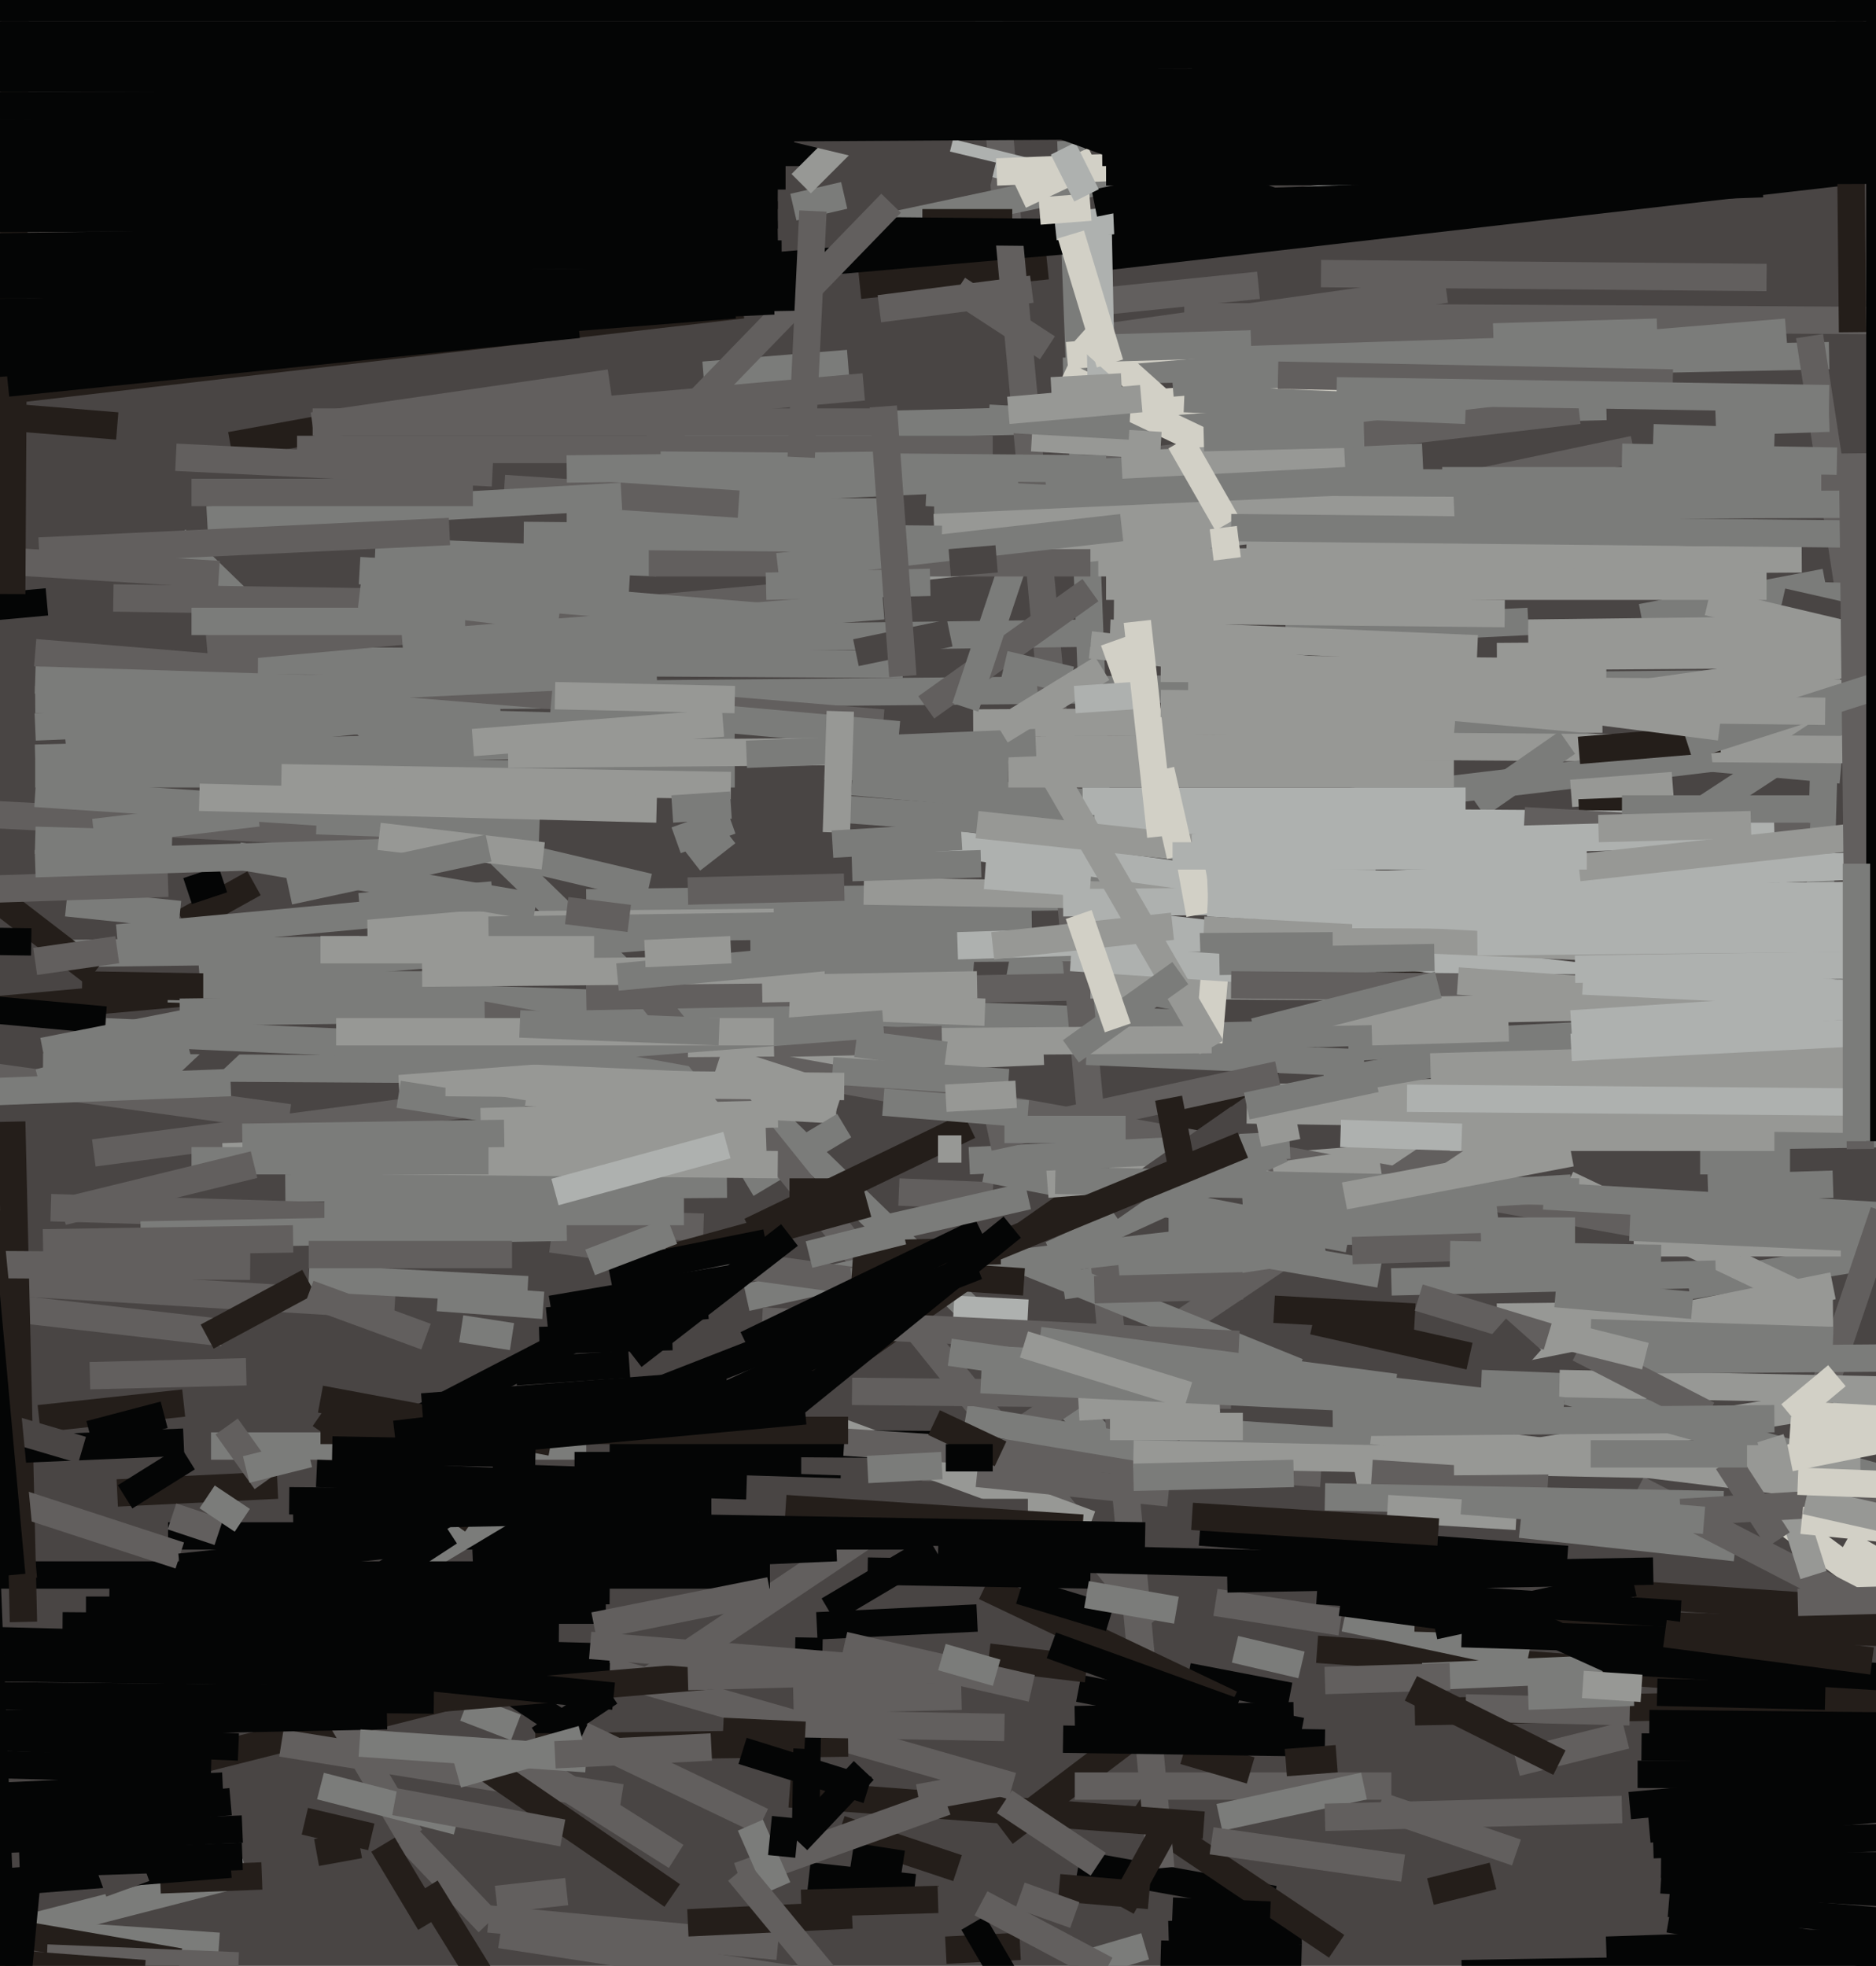 <svg xmlns="http://www.w3.org/2000/svg" width="480px" height="503px">
  <rect width="480" height="503" fill="rgb(73,69,68)"/>
  <line x1="276" y1="477" x2="326" y2="486" style="stroke:rgb(4,5,5);stroke-width:7"/>
  <line x1="-32" y1="158" x2="12" y2="154" style="stroke:rgb(4,5,5);stroke-width:7"/>
  <line x1="420" y1="158" x2="467" y2="149" style="stroke:rgb(123,124,122);stroke-width:7"/>
  <line x1="283" y1="271" x2="274" y2="36" style="stroke:rgb(123,124,122);stroke-width:7"/>
  <line x1="329" y1="162" x2="391" y2="159" style="stroke:rgb(123,124,122);stroke-width:7"/>
  <line x1="303" y1="81" x2="478" y2="82" style="stroke:rgb(98,95,94);stroke-width:7"/>
  <line x1="9" y1="179" x2="440" y2="175" style="stroke:rgb(123,124,122);stroke-width:7"/>
  <line x1="299" y1="495" x2="333" y2="494" style="stroke:rgb(4,5,5);stroke-width:7"/>
  <line x1="272" y1="95" x2="468" y2="91" style="stroke:rgb(123,124,122);stroke-width:7"/>
  <line x1="230" y1="305" x2="254" y2="306" style="stroke:rgb(98,95,94);stroke-width:7"/>
  <line x1="14" y1="244" x2="92" y2="243" style="stroke:rgb(123,124,122);stroke-width:7"/>
  <line x1="432" y1="329" x2="481" y2="321" style="stroke:rgb(123,124,122);stroke-width:7"/>
  <line x1="73" y1="304" x2="186" y2="303" style="stroke:rgb(123,124,122);stroke-width:7"/>
  <line x1="54" y1="370" x2="150" y2="370" style="stroke:rgb(123,124,122);stroke-width:7"/>
  <line x1="282" y1="368" x2="45" y2="138" style="stroke:rgb(123,124,122);stroke-width:7"/>
  <line x1="52" y1="450" x2="147" y2="426" style="stroke:rgb(36,30,26);stroke-width:7"/>
  <line x1="353" y1="462" x2="388" y2="474" style="stroke:rgb(98,95,94);stroke-width:7"/>
  <line x1="170" y1="110" x2="411" y2="104" style="stroke:rgb(123,124,122);stroke-width:7"/>
  <line x1="273" y1="91" x2="321" y2="87" style="stroke:rgb(210,208,198);stroke-width:7"/>
  <line x1="24" y1="295" x2="169" y2="276" style="stroke:rgb(98,95,94);stroke-width:7"/>
  <line x1="-63" y1="264" x2="92" y2="250" style="stroke:rgb(36,30,26);stroke-width:7"/>
  <line x1="9" y1="186" x2="128" y2="181" style="stroke:rgb(123,124,122);stroke-width:7"/>
  <line x1="391" y1="162" x2="474" y2="161" style="stroke:rgb(151,152,149);stroke-width:7"/>
  <line x1="111" y1="214" x2="166" y2="227" style="stroke:rgb(123,124,122);stroke-width:7"/>
  <line x1="150" y1="231" x2="384" y2="228" style="stroke:rgb(123,124,122);stroke-width:7"/>
  <line x1="257" y1="469" x2="290" y2="444" style="stroke:rgb(36,30,26);stroke-width:7"/>
  <line x1="147" y1="375" x2="205" y2="375" style="stroke:rgb(4,5,5);stroke-width:7"/>
  <line x1="337" y1="422" x2="501" y2="434" style="stroke:rgb(36,30,26);stroke-width:7"/>
  <line x1="244" y1="335" x2="263" y2="336" style="stroke:rgb(174,177,175);stroke-width:7"/>
  <line x1="302" y1="366" x2="360" y2="370" style="stroke:rgb(123,124,122);stroke-width:7"/>
  <line x1="258" y1="247" x2="301" y2="255" style="stroke:rgb(123,124,122);stroke-width:7"/>
  <line x1="-29" y1="207" x2="106" y2="214" style="stroke:rgb(98,95,94);stroke-width:7"/>
  <line x1="401" y1="303" x2="464" y2="333" style="stroke:rgb(151,152,149);stroke-width:7"/>
  <line x1="423" y1="112" x2="454" y2="113" style="stroke:rgb(123,124,122);stroke-width:7"/>
  <line x1="59" y1="114" x2="81" y2="110" style="stroke:rgb(36,30,26);stroke-width:7"/>
  <line x1="29" y1="153" x2="95" y2="154" style="stroke:rgb(98,95,94);stroke-width:7"/>
  <line x1="45" y1="117" x2="126" y2="121" style="stroke:rgb(98,95,94);stroke-width:7"/>
  <line x1="-15" y1="327" x2="101" y2="334" style="stroke:rgb(98,95,94);stroke-width:7"/>
  <line x1="125" y1="279" x2="214" y2="284" style="stroke:rgb(151,152,149);stroke-width:7"/>
  <line x1="191" y1="303" x2="216" y2="288" style="stroke:rgb(123,124,122);stroke-width:7"/>
  <line x1="9" y1="167" x2="226" y2="185" style="stroke:rgb(98,95,94);stroke-width:7"/>
  <line x1="279" y1="165" x2="500" y2="190" style="stroke:rgb(151,152,149);stroke-width:7"/>
  <line x1="11" y1="273" x2="171" y2="274" style="stroke:rgb(123,124,122);stroke-width:7"/>
  <line x1="252" y1="299" x2="345" y2="317" style="stroke:rgb(123,124,122);stroke-width:7"/>
  <line x1="220" y1="73" x2="268" y2="68" style="stroke:rgb(36,30,26);stroke-width:7"/>
  <line x1="-17" y1="493" x2="56" y2="498" style="stroke:rgb(123,124,122);stroke-width:7"/>
  <line x1="276" y1="120" x2="404" y2="105" style="stroke:rgb(98,95,94);stroke-width:7"/>
  <line x1="402" y1="218" x2="195" y2="363" style="stroke:rgb(36,30,26);stroke-width:7"/>
  <line x1="268" y1="303" x2="397" y2="293" style="stroke:rgb(151,152,149);stroke-width:7"/>
  <line x1="47" y1="236" x2="65" y2="226" style="stroke:rgb(36,30,26);stroke-width:7"/>
  <line x1="433" y1="209" x2="514" y2="156" style="stroke:rgb(123,124,122);stroke-width:7"/>
  <line x1="283" y1="77" x2="322" y2="73" style="stroke:rgb(98,95,94);stroke-width:7"/>
  <line x1="43" y1="253" x2="308" y2="262" style="stroke:rgb(123,124,122);stroke-width:7"/>
  <line x1="-15" y1="219" x2="24" y2="249" style="stroke:rgb(36,30,26);stroke-width:7"/>
  <line x1="-40" y1="141" x2="56" y2="147" style="stroke:rgb(98,95,94);stroke-width:7"/>
  <line x1="138" y1="445" x2="156" y2="433" style="stroke:rgb(4,5,5);stroke-width:7"/>
  <line x1="463" y1="86" x2="473" y2="151" style="stroke:rgb(98,95,94);stroke-width:7"/>
  <line x1="435" y1="297" x2="458" y2="297" style="stroke:rgb(123,124,122);stroke-width:7"/>
  <line x1="451" y1="385" x2="746" y2="604" style="stroke:rgb(210,208,198);stroke-width:7"/>
  <line x1="50" y1="81" x2="279" y2="61" style="stroke:rgb(4,5,5);stroke-width:7"/>
  <line x1="166" y1="430" x2="424" y2="257" style="stroke:rgb(98,95,94);stroke-width:7"/>
  <line x1="43" y1="393" x2="235" y2="393" style="stroke:rgb(4,5,5);stroke-width:7"/>
  <line x1="245" y1="74" x2="268" y2="89" style="stroke:rgb(98,95,94);stroke-width:7"/>
  <line x1="48" y1="228" x2="57" y2="225" style="stroke:rgb(4,5,5);stroke-width:7"/>
  <line x1="75" y1="184" x2="188" y2="187" style="stroke:rgb(123,124,122);stroke-width:7"/>
  <line x1="17" y1="231" x2="46" y2="234" style="stroke:rgb(123,124,122);stroke-width:7"/>
  <line x1="311" y1="410" x2="343" y2="415" style="stroke:rgb(98,95,94);stroke-width:7"/>
  <line x1="3" y1="152" x2="7" y2="-533" style="stroke:rgb(36,30,26);stroke-width:7"/>
  <line x1="200" y1="268" x2="353" y2="264" style="stroke:rgb(123,124,122);stroke-width:7"/>
  <line x1="150" y1="127" x2="364" y2="117" style="stroke:rgb(123,124,122);stroke-width:7"/>
  <line x1="126" y1="378" x2="215" y2="381" style="stroke:rgb(4,5,5);stroke-width:7"/>
  <line x1="275" y1="457" x2="356" y2="457" style="stroke:rgb(98,95,94);stroke-width:7"/>
  <line x1="272" y1="329" x2="339" y2="319" style="stroke:rgb(123,124,122);stroke-width:7"/>
  <line x1="28" y1="447" x2="140" y2="380" style="stroke:rgb(123,124,122);stroke-width:7"/>
  <line x1="-11" y1="498" x2="63" y2="479" style="stroke:rgb(123,124,122);stroke-width:7"/>
  <line x1="51" y1="249" x2="174" y2="239" style="stroke:rgb(123,124,122);stroke-width:7"/>
  <line x1="271" y1="105" x2="349" y2="99" style="stroke:rgb(210,208,198);stroke-width:7"/>
  <line x1="-358" y1="476" x2="57" y2="457" style="stroke:rgb(4,5,5);stroke-width:7"/>
  <line x1="72" y1="446" x2="159" y2="460" style="stroke:rgb(98,95,94);stroke-width:7"/>
  <line x1="9" y1="194" x2="159" y2="190" style="stroke:rgb(123,124,122);stroke-width:7"/>
  <line x1="102" y1="276" x2="267" y2="269" style="stroke:rgb(151,152,149);stroke-width:7"/>
  <line x1="362" y1="438" x2="514" y2="435" style="stroke:rgb(36,30,26);stroke-width:7"/>
  <line x1="422" y1="291" x2="487" y2="290" style="stroke:rgb(123,124,122);stroke-width:7"/>
  <line x1="285" y1="86" x2="370" y2="74" style="stroke:rgb(98,95,94);stroke-width:7"/>
  <line x1="283" y1="150" x2="452" y2="150" style="stroke:rgb(151,152,149);stroke-width:7"/>
  <line x1="-39" y1="255" x2="27" y2="261" style="stroke:rgb(4,5,5);stroke-width:7"/>
  <line x1="290" y1="463" x2="342" y2="498" style="stroke:rgb(36,30,26);stroke-width:7"/>
  <line x1="336" y1="338" x2="376" y2="347" style="stroke:rgb(36,30,26);stroke-width:7"/>
  <line x1="40" y1="285" x2="74" y2="253" style="stroke:rgb(73,69,68);stroke-width:7"/>
  <line x1="191" y1="381" x2="254" y2="383" style="stroke:rgb(73,69,68);stroke-width:7"/>
  <line x1="150" y1="255" x2="302" y2="252" style="stroke:rgb(98,95,94);stroke-width:7"/>
  <line x1="215" y1="468" x2="245" y2="478" style="stroke:rgb(36,30,26);stroke-width:7"/>
  <line x1="27" y1="264" x2="184" y2="271" style="stroke:rgb(123,124,122);stroke-width:7"/>
  <line x1="374" y1="505" x2="793" y2="498" style="stroke:rgb(4,5,5);stroke-width:7"/>
  <line x1="344" y1="414" x2="391" y2="424" style="stroke:rgb(123,124,122);stroke-width:7"/>
  <line x1="21" y1="252" x2="78" y2="253" style="stroke:rgb(36,30,26);stroke-width:7"/>
  <line x1="297" y1="478" x2="253" y2="5" style="stroke:rgb(98,95,94);stroke-width:7"/>
  <line x1="239" y1="130" x2="479" y2="129" style="stroke:rgb(123,124,122);stroke-width:7"/>
  <line x1="446" y1="318" x2="103" y2="256" style="stroke:rgb(98,95,94);stroke-width:7"/>
  <line x1="326" y1="335" x2="362" y2="337" style="stroke:rgb(36,30,26);stroke-width:7"/>
  <line x1="300" y1="98" x2="457" y2="85" style="stroke:rgb(123,124,122);stroke-width:7"/>
  <line x1="227" y1="58" x2="302" y2="42" style="stroke:rgb(123,124,122);stroke-width:7"/>
  <line x1="90" y1="372" x2="171" y2="330" style="stroke:rgb(4,5,5);stroke-width:7"/>
  <line x1="275" y1="235" x2="528" y2="264" style="stroke:rgb(174,177,175);stroke-width:7"/>
  <line x1="332" y1="351" x2="258" y2="321" style="stroke:rgb(123,124,122);stroke-width:7"/>
  <line x1="295" y1="415" x2="164" y2="252" style="stroke:rgb(98,95,94);stroke-width:7"/>
  <line x1="249" y1="185" x2="410" y2="184" style="stroke:rgb(151,152,149);stroke-width:7"/>
  <line x1="30" y1="240" x2="127" y2="231" style="stroke:rgb(123,124,122);stroke-width:7"/>
  <line x1="284" y1="162" x2="378" y2="166" style="stroke:rgb(151,152,149);stroke-width:7"/>
  <line x1="214" y1="366" x2="279" y2="390" style="stroke:rgb(151,152,149);stroke-width:7"/>
  <line x1="418" y1="318" x2="471" y2="318" style="stroke:rgb(151,152,149);stroke-width:7"/>
  <line x1="57" y1="296" x2="196" y2="291" style="stroke:rgb(151,152,149);stroke-width:7"/>
  <line x1="417" y1="314" x2="482" y2="317" style="stroke:rgb(123,124,122);stroke-width:7"/>
  <line x1="121" y1="400" x2="214" y2="396" style="stroke:rgb(4,5,5);stroke-width:7"/>
  <line x1="250" y1="377" x2="299" y2="382" style="stroke:rgb(98,95,94);stroke-width:7"/>
  <line x1="79" y1="327" x2="135" y2="330" style="stroke:rgb(123,124,122);stroke-width:7"/>
  <line x1="279" y1="252" x2="429" y2="253" style="stroke:rgb(151,152,149);stroke-width:7"/>
  <line x1="326" y1="301" x2="353" y2="297" style="stroke:rgb(151,152,149);stroke-width:7"/>
  <line x1="-55" y1="403" x2="197" y2="403" style="stroke:rgb(4,5,5);stroke-width:7"/>
  <line x1="192" y1="315" x2="248" y2="288" style="stroke:rgb(36,30,26);stroke-width:7"/>
  <line x1="-60" y1="107" x2="190" y2="78" style="stroke:rgb(36,30,26);stroke-width:7"/>
  <line x1="94" y1="237" x2="198" y2="236" style="stroke:rgb(151,152,149);stroke-width:7"/>
  <line x1="221" y1="228" x2="339" y2="230" style="stroke:rgb(151,152,149);stroke-width:7"/>
  <line x1="-13" y1="45" x2="201" y2="45" style="stroke:rgb(4,5,5);stroke-width:7"/>
  <line x1="242" y1="499" x2="261" y2="498" style="stroke:rgb(36,30,26);stroke-width:7"/>
  <line x1="125" y1="238" x2="264" y2="236" style="stroke:rgb(123,124,122);stroke-width:7"/>
  <line x1="237" y1="126" x2="397" y2="134" style="stroke:rgb(123,124,122);stroke-width:7"/>
  <line x1="218" y1="200" x2="362" y2="213" style="stroke:rgb(123,124,122);stroke-width:7"/>
  <line x1="237" y1="215" x2="368" y2="233" style="stroke:rgb(174,177,175);stroke-width:7"/>
  <line x1="141" y1="180" x2="230" y2="188" style="stroke:rgb(123,124,122);stroke-width:7"/>
  <line x1="-64" y1="483" x2="46" y2="502" style="stroke:rgb(36,30,26);stroke-width:7"/>
  <line x1="375" y1="437" x2="417" y2="438" style="stroke:rgb(98,95,94);stroke-width:7"/>
  <line x1="319" y1="284" x2="703" y2="290" style="stroke:rgb(151,152,149);stroke-width:7"/>
  <line x1="-47" y1="229" x2="43" y2="226" style="stroke:rgb(98,95,94);stroke-width:7"/>
  <line x1="10" y1="363" x2="47" y2="359" style="stroke:rgb(36,30,26);stroke-width:7"/>
  <line x1="347" y1="379" x2="530" y2="349" style="stroke:rgb(151,152,149);stroke-width:7"/>
  <line x1="156" y1="369" x2="286" y2="370" style="stroke:rgb(4,5,5);stroke-width:7"/>
  <line x1="81" y1="474" x2="92" y2="472" style="stroke:rgb(36,30,26);stroke-width:7"/>
  <line x1="309" y1="270" x2="312" y2="235" style="stroke:rgb(210,208,198);stroke-width:7"/>
  <line x1="395" y1="306" x2="531" y2="314" style="stroke:rgb(123,124,122);stroke-width:7"/>
  <line x1="372" y1="188" x2="471" y2="197" style="stroke:rgb(123,124,122);stroke-width:7"/>
  <line x1="389" y1="345" x2="469" y2="329" style="stroke:rgb(151,152,149);stroke-width:7"/>
  <line x1="202" y1="257" x2="252" y2="259" style="stroke:rgb(151,152,149);stroke-width:7"/>
  <line x1="465" y1="254" x2="468" y2="149" style="stroke:rgb(123,124,122);stroke-width:7"/>
  <line x1="124" y1="452" x2="172" y2="485" style="stroke:rgb(36,30,26);stroke-width:7"/>
  <line x1="216" y1="369" x2="338" y2="377" style="stroke:rgb(98,95,94);stroke-width:7"/>
  <line x1="128" y1="164" x2="279" y2="162" style="stroke:rgb(123,124,122);stroke-width:7"/>
  <line x1="67" y1="480" x2="41" y2="481" style="stroke:rgb(36,30,26);stroke-width:7"/>
  <line x1="-78" y1="265" x2="74" y2="286" style="stroke:rgb(98,95,94);stroke-width:7"/>
  <line x1="304" y1="429" x2="330" y2="434" style="stroke:rgb(4,5,5);stroke-width:7"/>
  <line x1="247" y1="363" x2="313" y2="374" style="stroke:rgb(123,124,122);stroke-width:7"/>
  <line x1="66" y1="169" x2="231" y2="170" style="stroke:rgb(123,124,122);stroke-width:7"/>
  <line x1="272" y1="96" x2="314" y2="116" style="stroke:rgb(210,208,198);stroke-width:7"/>
  <line x1="69" y1="422" x2="115" y2="392" style="stroke:rgb(4,5,5);stroke-width:7"/>
  <line x1="52" y1="252" x2="116" y2="252" style="stroke:rgb(123,124,122);stroke-width:7"/>
  <line x1="318" y1="309" x2="402" y2="304" style="stroke:rgb(123,124,122);stroke-width:7"/>
  <line x1="389" y1="390" x2="444" y2="396" style="stroke:rgb(123,124,122);stroke-width:7"/>
  <line x1="-144" y1="493" x2="59" y2="477" style="stroke:rgb(4,5,5);stroke-width:7"/>
  <line x1="401" y1="356" x2="484" y2="379" style="stroke:rgb(123,124,122);stroke-width:7"/>
  <line x1="278" y1="269" x2="349" y2="272" style="stroke:rgb(123,124,122);stroke-width:7"/>
  <line x1="209" y1="246" x2="249" y2="249" style="stroke:rgb(123,124,122);stroke-width:7"/>
  <line x1="9" y1="198" x2="188" y2="198" style="stroke:rgb(123,124,122);stroke-width:7"/>
  <line x1="82" y1="366" x2="217" y2="366" style="stroke:rgb(36,30,26);stroke-width:7"/>
  <line x1="213" y1="274" x2="258" y2="277" style="stroke:rgb(123,124,122);stroke-width:7"/>
  <line x1="218" y1="356" x2="315" y2="357" style="stroke:rgb(98,95,94);stroke-width:7"/>
  <line x1="218" y1="475" x2="231" y2="477" style="stroke:rgb(4,5,5);stroke-width:7"/>
  <line x1="236" y1="57" x2="259" y2="57" style="stroke:rgb(36,30,26);stroke-width:7"/>
  <line x1="41" y1="178" x2="168" y2="172" style="stroke:rgb(123,124,122);stroke-width:7"/>
  <line x1="180" y1="96" x2="217" y2="93" style="stroke:rgb(123,124,122);stroke-width:7"/>
  <line x1="209" y1="387" x2="263" y2="387" style="stroke:rgb(73,69,68);stroke-width:7"/>
  <line x1="53" y1="166" x2="208" y2="152" style="stroke:rgb(98,95,94);stroke-width:7"/>
  <line x1="272" y1="231" x2="594" y2="228" style="stroke:rgb(174,177,175);stroke-width:7"/>
  <line x1="371" y1="291" x2="454" y2="291" style="stroke:rgb(151,152,149);stroke-width:7"/>
  <line x1="82" y1="243" x2="152" y2="243" style="stroke:rgb(151,152,149);stroke-width:7"/>
  <line x1="201" y1="386" x2="277" y2="391" style="stroke:rgb(36,30,26);stroke-width:7"/>
  <line x1="368" y1="191" x2="497" y2="192" style="stroke:rgb(151,152,149);stroke-width:7"/>
  <line x1="135" y1="451" x2="173" y2="475" style="stroke:rgb(98,95,94);stroke-width:7"/>
  <line x1="108" y1="249" x2="211" y2="248" style="stroke:rgb(151,152,149);stroke-width:7"/>
  <line x1="112" y1="332" x2="139" y2="334" style="stroke:rgb(123,124,122);stroke-width:7"/>
  <line x1="22" y1="412" x2="155" y2="412" style="stroke:rgb(4,5,5);stroke-width:7"/>
  <line x1="312" y1="465" x2="349" y2="457" style="stroke:rgb(123,124,122);stroke-width:7"/>
  <line x1="366" y1="484" x2="382" y2="480" style="stroke:rgb(36,30,26);stroke-width:7"/>
  <line x1="-30" y1="331" x2="57" y2="341" style="stroke:rgb(98,95,94);stroke-width:7"/>
  <line x1="202" y1="459" x2="308" y2="467" style="stroke:rgb(36,30,26);stroke-width:7"/>
  <line x1="195" y1="253" x2="250" y2="252" style="stroke:rgb(151,152,149);stroke-width:7"/>
  <line x1="191" y1="332" x2="236" y2="322" style="stroke:rgb(123,124,122);stroke-width:7"/>
  <line x1="303" y1="212" x2="307" y2="234" style="stroke:rgb(210,208,198);stroke-width:7"/>
  <line x1="72" y1="199" x2="187" y2="201" style="stroke:rgb(151,152,149);stroke-width:7"/>
  <line x1="154" y1="427" x2="259" y2="457" style="stroke:rgb(98,95,94);stroke-width:7"/>
  <line x1="379" y1="354" x2="404" y2="355" style="stroke:rgb(123,124,122);stroke-width:7"/>
  <line x1="338" y1="70" x2="452" y2="71" style="stroke:rgb(98,95,94);stroke-width:7"/>
  <line x1="137" y1="447" x2="217" y2="446" style="stroke:rgb(36,30,26);stroke-width:7"/>
  <line x1="9" y1="221" x2="103" y2="218" style="stroke:rgb(123,124,122);stroke-width:7"/>
  <line x1="264" y1="112" x2="297" y2="114" style="stroke:rgb(151,152,149);stroke-width:7"/>
  <line x1="362" y1="414" x2="556" y2="420" style="stroke:rgb(36,30,26);stroke-width:7"/>
  <line x1="239" y1="135" x2="372" y2="129" style="stroke:rgb(151,152,149);stroke-width:7"/>
  <line x1="215" y1="207" x2="308" y2="214" style="stroke:rgb(123,124,122);stroke-width:7"/>
  <line x1="9" y1="203" x2="100" y2="209" style="stroke:rgb(123,124,122);stroke-width:7"/>
  <line x1="419" y1="381" x2="477" y2="411" style="stroke:rgb(98,95,94);stroke-width:7"/>
  <line x1="206" y1="475" x2="207" y2="419" style="stroke:rgb(4,5,5);stroke-width:7"/>
  <line x1="269" y1="321" x2="328" y2="294" style="stroke:rgb(123,124,122);stroke-width:7"/>
  <line x1="207" y1="480" x2="234" y2="483" style="stroke:rgb(4,5,5);stroke-width:7"/>
  <line x1="227" y1="146" x2="362" y2="131" style="stroke:rgb(151,152,149);stroke-width:7"/>
  <line x1="176" y1="267" x2="310" y2="266" style="stroke:rgb(151,152,149);stroke-width:7"/>
  <line x1="277" y1="123" x2="431" y2="124" style="stroke:rgb(123,124,122);stroke-width:7"/>
  <line x1="482" y1="310" x2="463" y2="366" style="stroke:rgb(98,95,94);stroke-width:7"/>
  <line x1="96" y1="141" x2="168" y2="144" style="stroke:rgb(123,124,122);stroke-width:7"/>
  <line x1="13" y1="309" x2="180" y2="314" style="stroke:rgb(98,95,94);stroke-width:7"/>
  <line x1="102" y1="280" x2="134" y2="285" style="stroke:rgb(123,124,122);stroke-width:7"/>
  <line x1="418" y1="408" x2="551" y2="417" style="stroke:rgb(36,30,26);stroke-width:7"/>
  <line x1="287" y1="488" x2="298" y2="468" style="stroke:rgb(36,30,26);stroke-width:7"/>
  <line x1="411" y1="499" x2="822" y2="485" style="stroke:rgb(4,5,5);stroke-width:7"/>
  <line x1="221" y1="59" x2="320" y2="60" style="stroke:rgb(4,5,5);stroke-width:7"/>
  <line x1="228" y1="52" x2="163" y2="119" style="stroke:rgb(98,95,94);stroke-width:7"/>
  <line x1="12" y1="501" x2="61" y2="503" style="stroke:rgb(98,95,94);stroke-width:7"/>
  <line x1="130" y1="193" x2="370" y2="191" style="stroke:rgb(151,152,149);stroke-width:7"/>
  <line x1="-3" y1="502" x2="37" y2="505" style="stroke:rgb(36,30,26);stroke-width:7"/>
  <line x1="423" y1="472" x2="488" y2="470" style="stroke:rgb(4,5,5);stroke-width:7"/>
  <line x1="145" y1="131" x2="229" y2="131" style="stroke:rgb(123,124,122);stroke-width:7"/>
  <line x1="285" y1="156" x2="385" y2="157" style="stroke:rgb(151,152,149);stroke-width:7"/>
  <line x1="237" y1="181" x2="279" y2="151" style="stroke:rgb(98,95,94);stroke-width:7"/>
  <line x1="158" y1="250" x2="211" y2="245" style="stroke:rgb(123,124,122);stroke-width:7"/>
  <line x1="46" y1="259" x2="124" y2="258" style="stroke:rgb(123,124,122);stroke-width:7"/>
  <line x1="82" y1="358" x2="141" y2="369" style="stroke:rgb(36,30,26);stroke-width:7"/>
  <line x1="417" y1="462" x2="503" y2="454" style="stroke:rgb(4,5,5);stroke-width:7"/>
  <line x1="439" y1="108" x2="468" y2="107" style="stroke:rgb(123,124,122);stroke-width:7"/>
  <line x1="240" y1="294" x2="246" y2="294" style="stroke:rgb(151,152,149);stroke-width:7"/>
  <line x1="351" y1="366" x2="465" y2="380" style="stroke:rgb(151,152,149);stroke-width:7"/>
  <line x1="290" y1="372" x2="437" y2="375" style="stroke:rgb(151,152,149);stroke-width:7"/>
  <line x1="247" y1="181" x2="259" y2="145" style="stroke:rgb(123,124,122);stroke-width:7"/>
  <line x1="76" y1="115" x2="254" y2="115" style="stroke:rgb(98,95,94);stroke-width:7"/>
  <line x1="141" y1="317" x2="235" y2="330" style="stroke:rgb(98,95,94);stroke-width:7"/>
  <line x1="308" y1="238" x2="609" y2="251" style="stroke:rgb(151,152,149);stroke-width:7"/>
  <line x1="378" y1="206" x2="401" y2="190" style="stroke:rgb(123,124,122);stroke-width:7"/>
  <line x1="28" y1="406" x2="156" y2="407" style="stroke:rgb(4,5,5);stroke-width:7"/>
  <line x1="276" y1="360" x2="312" y2="358" style="stroke:rgb(151,152,149);stroke-width:7"/>
  <line x1="338" y1="206" x2="438" y2="194" style="stroke:rgb(123,124,122);stroke-width:7"/>
  <line x1="345" y1="268" x2="502" y2="260" style="stroke:rgb(123,124,122);stroke-width:7"/>
  <line x1="201" y1="441" x2="257" y2="442" style="stroke:rgb(98,95,94);stroke-width:7"/>
  <line x1="-51" y1="426" x2="156" y2="429" style="stroke:rgb(4,5,5);stroke-width:7"/>
  <line x1="270" y1="58" x2="346" y2="50" style="stroke:rgb(174,177,175);stroke-width:7"/>
  <line x1="456" y1="154" x2="478" y2="159" style="stroke:rgb(73,69,68);stroke-width:7"/>
  <line x1="391" y1="434" x2="418" y2="433" style="stroke:rgb(123,124,122);stroke-width:7"/>
  <line x1="472" y1="395" x2="556" y2="442" style="stroke:rgb(210,208,198);stroke-width:7"/>
  <line x1="309" y1="231" x2="403" y2="236" style="stroke:rgb(174,177,175);stroke-width:7"/>
  <line x1="402" y1="203" x2="428" y2="201" style="stroke:rgb(151,152,149);stroke-width:7"/>
  <line x1="36" y1="316" x2="145" y2="314" style="stroke:rgb(123,124,122);stroke-width:7"/>
  <line x1="205" y1="487" x2="240" y2="486" style="stroke:rgb(36,30,26);stroke-width:7"/>
  <line x1="119" y1="437" x2="132" y2="442" style="stroke:rgb(123,124,122);stroke-width:7"/>
  <line x1="166" y1="144" x2="279" y2="144" style="stroke:rgb(98,95,94);stroke-width:7"/>
  <line x1="165" y1="244" x2="187" y2="243" style="stroke:rgb(151,152,149);stroke-width:7"/>
  <line x1="387" y1="182" x2="557" y2="158" style="stroke:rgb(151,152,149);stroke-width:7"/>
  <line x1="257" y1="461" x2="281" y2="477" style="stroke:rgb(98,95,94);stroke-width:7"/>
  <line x1="280" y1="52" x2="483" y2="11" style="stroke:rgb(4,5,5);stroke-width:7"/>
  <line x1="74" y1="395" x2="151" y2="446" style="stroke:rgb(4,5,5);stroke-width:7"/>
  <line x1="92" y1="146" x2="161" y2="150" style="stroke:rgb(123,124,122);stroke-width:7"/>
  <line x1="351" y1="377" x2="396" y2="380" style="stroke:rgb(98,95,94);stroke-width:7"/>
  <line x1="422" y1="441" x2="519" y2="442" style="stroke:rgb(4,5,5);stroke-width:7"/>
  <line x1="192" y1="243" x2="341" y2="242" style="stroke:rgb(123,124,122);stroke-width:7"/>
  <line x1="383" y1="337" x2="469" y2="336" style="stroke:rgb(151,152,149);stroke-width:7"/>
  <line x1="-180" y1="415" x2="156" y2="424" style="stroke:rgb(4,5,5);stroke-width:7"/>
  <line x1="-263" y1="482" x2="62" y2="468" style="stroke:rgb(4,5,5);stroke-width:7"/>
  <line x1="198" y1="267" x2="241" y2="266" style="stroke:rgb(98,95,94);stroke-width:7"/>
  <line x1="280" y1="66" x2="550" y2="35" style="stroke:rgb(4,5,5);stroke-width:7"/>
  <line x1="320" y1="281" x2="682" y2="270" style="stroke:rgb(151,152,149);stroke-width:7"/>
  <line x1="-219" y1="48" x2="199" y2="50" style="stroke:rgb(4,5,5);stroke-width:7"/>
  <line x1="287" y1="119" x2="344" y2="116" style="stroke:rgb(151,152,149);stroke-width:7"/>
  <line x1="274" y1="245" x2="319" y2="248" style="stroke:rgb(174,177,175);stroke-width:7"/>
  <line x1="-4" y1="596" x2="7" y2="480" style="stroke:rgb(4,5,5);stroke-width:7"/>
  <line x1="82" y1="362" x2="121" y2="389" style="stroke:rgb(36,30,26);stroke-width:7"/>
  <line x1="248" y1="297" x2="330" y2="293" style="stroke:rgb(123,124,122);stroke-width:7"/>
  <line x1="399" y1="354" x2="599" y2="358" style="stroke:rgb(151,152,149);stroke-width:7"/>
  <line x1="245" y1="242" x2="307" y2="240" style="stroke:rgb(174,177,175);stroke-width:7"/>
  <line x1="252" y1="406" x2="315" y2="436" style="stroke:rgb(36,30,26);stroke-width:7"/>
  <line x1="285" y1="58" x2="379" y2="54" style="stroke:rgb(4,5,5);stroke-width:7"/>
  <line x1="339" y1="383" x2="441" y2="385" style="stroke:rgb(123,124,122);stroke-width:7"/>
  <line x1="149" y1="444" x2="195" y2="466" style="stroke:rgb(98,95,94);stroke-width:7"/>
  <line x1="364" y1="429" x2="410" y2="427" style="stroke:rgb(123,124,122);stroke-width:7"/>
  <line x1="304" y1="176" x2="655" y2="179" style="stroke:rgb(151,152,149);stroke-width:7"/>
  <line x1="374" y1="418" x2="438" y2="420" style="stroke:rgb(4,5,5);stroke-width:7"/>
  <line x1="339" y1="430" x2="371" y2="429" style="stroke:rgb(98,95,94);stroke-width:7"/>
  <line x1="312" y1="246" x2="367" y2="245" style="stroke:rgb(123,124,122);stroke-width:7"/>
  <line x1="195" y1="338" x2="317" y2="344" style="stroke:rgb(98,95,94);stroke-width:7"/>
  <line x1="261" y1="407" x2="284" y2="414" style="stroke:rgb(4,5,5);stroke-width:7"/>
  <line x1="-365" y1="87" x2="204" y2="76" style="stroke:rgb(4,5,5);stroke-width:7"/>
  <line x1="372" y1="374" x2="476" y2="373" style="stroke:rgb(151,152,149);stroke-width:7"/>
  <line x1="125" y1="491" x2="199" y2="498" style="stroke:rgb(98,95,94);stroke-width:7"/>
  <line x1="437" y1="304" x2="469" y2="303" style="stroke:rgb(123,124,122);stroke-width:7"/>
  <line x1="453" y1="368" x2="464" y2="403" style="stroke:rgb(151,152,149);stroke-width:7"/>
  <line x1="2" y1="98" x2="148" y2="83" style="stroke:rgb(4,5,5);stroke-width:7"/>
  <line x1="6" y1="415" x2="3" y2="287" style="stroke:rgb(36,30,26);stroke-width:7"/>
  <line x1="191" y1="193" x2="265" y2="190" style="stroke:rgb(123,124,122);stroke-width:7"/>
  <line x1="339" y1="277" x2="483" y2="252" style="stroke:rgb(123,124,122);stroke-width:7"/>
  <line x1="303" y1="448" x2="320" y2="453" style="stroke:rgb(36,30,26);stroke-width:7"/>
  <line x1="253" y1="291" x2="327" y2="275" style="stroke:rgb(98,95,94);stroke-width:7"/>
  <line x1="-161" y1="378" x2="47" y2="369" style="stroke:rgb(4,5,5);stroke-width:7"/>
  <line x1="23" y1="367" x2="42" y2="362" style="stroke:rgb(4,5,5);stroke-width:7"/>
  <line x1="355" y1="386" x2="388" y2="388" style="stroke:rgb(151,152,149);stroke-width:7"/>
  <line x1="404" y1="208" x2="429" y2="207" style="stroke:rgb(36,30,26);stroke-width:7"/>
  <line x1="11" y1="269" x2="87" y2="254" style="stroke:rgb(123,124,122);stroke-width:7"/>
  <line x1="315" y1="252" x2="427" y2="253" style="stroke:rgb(98,95,94);stroke-width:7"/>
  <line x1="-242" y1="322" x2="64" y2="324" style="stroke:rgb(98,95,94);stroke-width:7"/>
  <line x1="83" y1="310" x2="175" y2="310" style="stroke:rgb(123,124,122);stroke-width:7"/>
  <line x1="176" y1="492" x2="218" y2="490" style="stroke:rgb(36,30,26);stroke-width:7"/>
  <line x1="252" y1="224" x2="279" y2="226" style="stroke:rgb(174,177,175);stroke-width:7"/>
  <line x1="243" y1="39" x2="263" y2="44" style="stroke:rgb(174,177,175);stroke-width:7"/>
  <line x1="427" y1="491" x2="621" y2="525" style="stroke:rgb(4,5,5);stroke-width:7"/>
  <line x1="104" y1="470" x2="125" y2="492" style="stroke:rgb(98,95,94);stroke-width:7"/>
  <line x1="222" y1="376" x2="241" y2="375" style="stroke:rgb(123,124,122);stroke-width:7"/>
  <line x1="-3" y1="382" x2="46" y2="398" style="stroke:rgb(98,95,94);stroke-width:7"/>
  <line x1="-228" y1="288" x2="59" y2="277" style="stroke:rgb(123,124,122);stroke-width:7"/>
  <line x1="152" y1="416" x2="197" y2="407" style="stroke:rgb(98,95,94);stroke-width:7"/>
  <line x1="254" y1="242" x2="300" y2="237" style="stroke:rgb(151,152,149);stroke-width:7"/>
  <line x1="75" y1="388" x2="182" y2="386" style="stroke:rgb(4,5,5);stroke-width:7"/>
  <line x1="380" y1="123" x2="418" y2="115" style="stroke:rgb(98,95,94);stroke-width:7"/>
  <line x1="284" y1="309" x2="317" y2="286" style="stroke:rgb(73,69,68);stroke-width:7"/>
  <line x1="343" y1="290" x2="374" y2="291" style="stroke:rgb(174,177,175);stroke-width:7"/>
  <line x1="442" y1="374" x2="455" y2="394" style="stroke:rgb(98,95,94);stroke-width:7"/>
  <line x1="61" y1="219" x2="137" y2="232" style="stroke:rgb(123,124,122);stroke-width:7"/>
  <line x1="101" y1="150" x2="198" y2="158" style="stroke:rgb(123,124,122);stroke-width:7"/>
  <line x1="303" y1="302" x2="299" y2="281" style="stroke:rgb(36,30,26);stroke-width:7"/>
  <line x1="277" y1="205" x2="375" y2="205" style="stroke:rgb(174,177,175);stroke-width:7"/>
  <line x1="107" y1="435" x2="191" y2="428" style="stroke:rgb(36,30,26);stroke-width:7"/>
  <line x1="29" y1="421" x2="157" y2="434" style="stroke:rgb(4,5,5);stroke-width:7"/>
  <line x1="257" y1="170" x2="274" y2="174" style="stroke:rgb(123,124,122);stroke-width:7"/>
  <line x1="309" y1="228" x2="490" y2="221" style="stroke:rgb(174,177,175);stroke-width:7"/>
  <line x1="378" y1="241" x2="578" y2="239" style="stroke:rgb(174,177,175);stroke-width:7"/>
  <line x1="266" y1="54" x2="279" y2="53" style="stroke:rgb(210,208,198);stroke-width:7"/>
  <line x1="219" y1="167" x2="243" y2="162" style="stroke:rgb(73,69,68);stroke-width:7"/>
  <line x1="281" y1="60" x2="282" y2="109" style="stroke:rgb(174,177,175);stroke-width:7"/>
  <line x1="261" y1="50" x2="280" y2="41" style="stroke:rgb(210,208,198);stroke-width:7"/>
  <line x1="430" y1="387" x2="512" y2="382" style="stroke:rgb(98,95,94);stroke-width:7"/>
  <line x1="-253" y1="74" x2="205" y2="72" style="stroke:rgb(4,5,5);stroke-width:7"/>
  <line x1="308" y1="112" x2="349" y2="111" style="stroke:rgb(123,124,122);stroke-width:7"/>
  <line x1="414" y1="425" x2="514" y2="431" style="stroke:rgb(4,5,5);stroke-width:7"/>
  <line x1="276" y1="432" x2="333" y2="443" style="stroke:rgb(4,5,5);stroke-width:7"/>
  <line x1="307" y1="392" x2="401" y2="399" style="stroke:rgb(4,5,5);stroke-width:7"/>
  <line x1="109" y1="370" x2="206" y2="361" style="stroke:rgb(4,5,5);stroke-width:7"/>
  <line x1="277" y1="85" x2="296" y2="102" style="stroke:rgb(210,208,198);stroke-width:7"/>
  <line x1="255" y1="44" x2="331" y2="41" style="stroke:rgb(210,208,198);stroke-width:7"/>
  <line x1="461" y1="389" x2="491" y2="392" style="stroke:rgb(210,208,198);stroke-width:7"/>
  <line x1="290" y1="378" x2="331" y2="377" style="stroke:rgb(123,124,122);stroke-width:7"/>
  <line x1="280" y1="210" x2="430" y2="211" style="stroke:rgb(174,177,175);stroke-width:7"/>
  <line x1="272" y1="38" x2="278" y2="50" style="stroke:rgb(174,177,175);stroke-width:7"/>
  <line x1="240" y1="398" x2="397" y2="402" style="stroke:rgb(4,5,5);stroke-width:7"/>
  <line x1="460" y1="410" x2="573" y2="407" style="stroke:rgb(98,95,94);stroke-width:7"/>
  <line x1="81" y1="210" x2="138" y2="212" style="stroke:rgb(123,124,122);stroke-width:7"/>
  <line x1="88" y1="441" x2="105" y2="470" style="stroke:rgb(98,95,94);stroke-width:7"/>
  <line x1="337" y1="407" x2="430" y2="413" style="stroke:rgb(4,5,5);stroke-width:7"/>
  <line x1="285" y1="89" x2="424" y2="85" style="stroke:rgb(123,124,122);stroke-width:7"/>
  <line x1="211" y1="196" x2="258" y2="197" style="stroke:rgb(123,124,122);stroke-width:7"/>
  <line x1="171" y1="322" x2="222" y2="308" style="stroke:rgb(36,30,26);stroke-width:7"/>
  <line x1="250" y1="211" x2="352" y2="222" style="stroke:rgb(151,152,149);stroke-width:7"/>
  <line x1="110" y1="492" x2="98" y2="472" style="stroke:rgb(36,30,26);stroke-width:7"/>
  <line x1="270" y1="302" x2="404" y2="305" style="stroke:rgb(123,124,122);stroke-width:7"/>
  <line x1="117" y1="454" x2="149" y2="445" style="stroke:rgb(123,124,122);stroke-width:7"/>
  <line x1="373" y1="251" x2="430" y2="255" style="stroke:rgb(151,152,149);stroke-width:7"/>
  <line x1="131" y1="107" x2="221" y2="99" style="stroke:rgb(98,95,94);stroke-width:7"/>
  <line x1="189" y1="480" x2="242" y2="461" style="stroke:rgb(98,95,94);stroke-width:7"/>
  <line x1="-108" y1="67" x2="200" y2="65" style="stroke:rgb(4,5,5);stroke-width:7"/>
  <line x1="-31" y1="104" x2="30" y2="109" style="stroke:rgb(36,30,26);stroke-width:7"/>
  <line x1="366" y1="273" x2="473" y2="270" style="stroke:rgb(151,152,149);stroke-width:7"/>
  <line x1="390" y1="210" x2="463" y2="214" style="stroke:rgb(98,95,94);stroke-width:7"/>
  <line x1="214" y1="213" x2="215" y2="182" style="stroke:rgb(151,152,149);stroke-width:7"/>
  <line x1="196" y1="150" x2="238" y2="149" style="stroke:rgb(123,124,122);stroke-width:7"/>
  <line x1="314" y1="404" x2="423" y2="402" style="stroke:rgb(4,5,5);stroke-width:7"/>
  <line x1="98" y1="297" x2="199" y2="298" style="stroke:rgb(151,152,149);stroke-width:7"/>
  <line x1="176" y1="228" x2="216" y2="227" style="stroke:rgb(98,95,94);stroke-width:7"/>
  <line x1="-57" y1="348" x2="21" y2="371" style="stroke:rgb(73,69,68);stroke-width:7"/>
  <line x1="92" y1="232" x2="126" y2="229" style="stroke:rgb(123,124,122);stroke-width:7"/>
  <line x1="0" y1="441" x2="99" y2="439" style="stroke:rgb(4,5,5);stroke-width:7"/>
  <line x1="26" y1="482" x2="37" y2="478" style="stroke:rgb(73,69,68);stroke-width:7"/>
  <line x1="74" y1="384" x2="182" y2="385" style="stroke:rgb(4,5,5);stroke-width:7"/>
  <line x1="129" y1="125" x2="189" y2="129" style="stroke:rgb(98,95,94);stroke-width:7"/>
  <line x1="301" y1="317" x2="353" y2="326" style="stroke:rgb(123,124,122);stroke-width:7"/>
  <line x1="341" y1="259" x2="485" y2="256" style="stroke:rgb(151,152,149);stroke-width:7"/>
  <line x1="367" y1="416" x2="418" y2="405" style="stroke:rgb(4,5,5);stroke-width:7"/>
  <line x1="199" y1="145" x2="287" y2="135" style="stroke:rgb(123,124,122);stroke-width:7"/>
  <line x1="251" y1="353" x2="375" y2="359" style="stroke:rgb(123,124,122);stroke-width:7"/>
  <line x1="78" y1="466" x2="95" y2="470" style="stroke:rgb(36,30,26);stroke-width:7"/>
  <line x1="192" y1="467" x2="199" y2="483" style="stroke:rgb(123,124,122);stroke-width:7"/>
  <line x1="80" y1="108" x2="225" y2="108" style="stroke:rgb(98,95,94);stroke-width:7"/>
  <line x1="302" y1="113" x2="314" y2="134" style="stroke:rgb(210,208,198);stroke-width:7"/>
  <line x1="258" y1="198" x2="372" y2="198" style="stroke:rgb(151,152,149);stroke-width:7"/>
  <line x1="369" y1="123" x2="466" y2="123" style="stroke:rgb(123,124,122);stroke-width:7"/>
  <line x1="30" y1="382" x2="71" y2="380" style="stroke:rgb(36,30,26);stroke-width:7"/>
  <line x1="203" y1="435" x2="246" y2="434" style="stroke:rgb(98,95,94);stroke-width:7"/>
  <line x1="46" y1="401" x2="102" y2="395" style="stroke:rgb(4,5,5);stroke-width:7"/>
  <line x1="209" y1="416" x2="250" y2="414" style="stroke:rgb(4,5,5);stroke-width:7"/>
  <line x1="82" y1="457" x2="117" y2="466" style="stroke:rgb(123,124,122);stroke-width:7"/>
  <line x1="297" y1="500" x2="333" y2="501" style="stroke:rgb(4,5,5);stroke-width:7"/>
  <line x1="-300" y1="493" x2="59" y2="461" style="stroke:rgb(4,5,5);stroke-width:7"/>
  <line x1="132" y1="351" x2="161" y2="349" style="stroke:rgb(4,5,5);stroke-width:7"/>
  <line x1="-468" y1="234" x2="8" y2="241" style="stroke:rgb(4,5,5);stroke-width:7"/>
  <line x1="142" y1="305" x2="186" y2="293" style="stroke:rgb(174,177,175);stroke-width:7"/>
  <line x1="243" y1="346" x2="313" y2="356" style="stroke:rgb(123,124,122);stroke-width:7"/>
  <line x1="53" y1="342" x2="79" y2="328" style="stroke:rgb(36,30,26);stroke-width:7"/>
  <line x1="11" y1="318" x2="75" y2="317" style="stroke:rgb(98,95,94);stroke-width:7"/>
  <line x1="23" y1="352" x2="63" y2="351" style="stroke:rgb(98,95,94);stroke-width:7"/>
  <line x1="305" y1="217" x2="454" y2="213" style="stroke:rgb(174,177,175);stroke-width:7"/>
  <line x1="426" y1="418" x2="479" y2="425" style="stroke:rgb(36,30,26);stroke-width:7"/>
  <line x1="239" y1="364" x2="256" y2="372" style="stroke:rgb(36,30,26);stroke-width:7"/>
  <line x1="80" y1="109" x2="156" y2="98" style="stroke:rgb(98,95,94);stroke-width:7"/>
  <line x1="294" y1="485" x2="271" y2="483" style="stroke:rgb(36,30,26);stroke-width:7"/>
  <line x1="227" y1="16" x2="327" y2="52" style="stroke:rgb(4,5,5);stroke-width:7"/>
  <line x1="218" y1="222" x2="251" y2="221" style="stroke:rgb(123,124,122);stroke-width:7"/>
  <line x1="44" y1="388" x2="56" y2="392" style="stroke:rgb(98,95,94);stroke-width:7"/>
  <line x1="156" y1="326" x2="196" y2="318" style="stroke:rgb(4,5,5);stroke-width:7"/>
  <line x1="404" y1="192" x2="440" y2="189" style="stroke:rgb(36,30,26);stroke-width:7"/>
  <line x1="257" y1="289" x2="288" y2="289" style="stroke:rgb(123,124,122);stroke-width:7"/>
  <line x1="203" y1="53" x2="216" y2="50" style="stroke:rgb(123,124,122);stroke-width:7"/>
  <line x1="415" y1="207" x2="469" y2="207" style="stroke:rgb(123,124,122);stroke-width:7"/>
  <line x1="269" y1="100" x2="287" y2="99" style="stroke:rgb(151,152,149);stroke-width:7"/>
  <line x1="9" y1="246" x2="30" y2="243" style="stroke:rgb(98,95,94);stroke-width:7"/>
  <line x1="272" y1="445" x2="339" y2="446" style="stroke:rgb(4,5,5);stroke-width:7"/>
  <line x1="310" y1="471" x2="359" y2="478" style="stroke:rgb(98,95,94);stroke-width:7"/>
  <line x1="123" y1="287" x2="199" y2="285" style="stroke:rgb(151,152,149);stroke-width:7"/>
  <line x1="49" y1="297" x2="125" y2="297" style="stroke:rgb(123,124,122);stroke-width:7"/>
  <line x1="6" y1="404" x2="-3" y2="310" style="stroke:rgb(36,30,26);stroke-width:7"/>
  <line x1="58" y1="365" x2="68" y2="379" style="stroke:rgb(98,95,94);stroke-width:7"/>
  <line x1="253" y1="424" x2="278" y2="427" style="stroke:rgb(36,30,26);stroke-width:7"/>
  <line x1="269" y1="421" x2="316" y2="438" style="stroke:rgb(4,5,5);stroke-width:7"/>
  <line x1="249" y1="492" x2="266" y2="521" style="stroke:rgb(4,5,5);stroke-width:7"/>
  <line x1="235" y1="460" x2="257" y2="456" style="stroke:rgb(98,95,94);stroke-width:7"/>
  <line x1="281" y1="144" x2="461" y2="143" style="stroke:rgb(151,152,149);stroke-width:7"/>
  <line x1="24" y1="213" x2="66" y2="208" style="stroke:rgb(123,124,122);stroke-width:7"/>
  <line x1="425" y1="481" x2="529" y2="487" style="stroke:rgb(4,5,5);stroke-width:7"/>
  <line x1="114" y1="277" x2="216" y2="278" style="stroke:rgb(151,152,149);stroke-width:7"/>
  <line x1="9" y1="215" x2="44" y2="216" style="stroke:rgb(123,124,122);stroke-width:7"/>
  <line x1="437" y1="154" x2="602" y2="193" style="stroke:rgb(151,152,149);stroke-width:7"/>
  <line x1="398" y1="331" x2="433" y2="334" style="stroke:rgb(123,124,122);stroke-width:7"/>
  <line x1="218" y1="328" x2="383" y2="309" style="stroke:rgb(123,124,122);stroke-width:7"/>
  <line x1="225" y1="79" x2="264" y2="74" style="stroke:rgb(98,95,94);stroke-width:7"/>
  <line x1="253" y1="107" x2="289" y2="109" style="stroke:rgb(123,124,122);stroke-width:7"/>
  <line x1="10" y1="277" x2="48" y2="267" style="stroke:rgb(123,124,122);stroke-width:7"/>
  <line x1="402" y1="268" x2="617" y2="257" style="stroke:rgb(174,177,175);stroke-width:7"/>
  <line x1="-87" y1="433" x2="111" y2="435" style="stroke:rgb(4,5,5);stroke-width:7"/>
  <line x1="-202" y1="446" x2="54" y2="453" style="stroke:rgb(4,5,5);stroke-width:7"/>
  <line x1="403" y1="248" x2="536" y2="246" style="stroke:rgb(174,177,175);stroke-width:7"/>
  <line x1="318" y1="293" x2="194" y2="344" style="stroke:rgb(36,30,26);stroke-width:7"/>
  <line x1="407" y1="341" x2="469" y2="343" style="stroke:rgb(123,124,122);stroke-width:7"/>
  <line x1="319" y1="138" x2="449" y2="144" style="stroke:rgb(151,152,149);stroke-width:7"/>
  <line x1="415" y1="348" x2="543" y2="347" style="stroke:rgb(123,124,122);stroke-width:7"/>
  <line x1="-21" y1="56" x2="199" y2="55" style="stroke:rgb(4,5,5);stroke-width:7"/>
  <line x1="-230" y1="435" x2="61" y2="447" style="stroke:rgb(4,5,5);stroke-width:7"/>
  <line x1="103" y1="165" x2="226" y2="155" style="stroke:rgb(123,124,122);stroke-width:7"/>
  <line x1="218" y1="325" x2="262" y2="328" style="stroke:rgb(36,30,26);stroke-width:7"/>
  <line x1="81" y1="377" x2="147" y2="380" style="stroke:rgb(4,5,5);stroke-width:7"/>
  <line x1="322" y1="290" x2="332" y2="288" style="stroke:rgb(151,152,149);stroke-width:7"/>
  <line x1="5" y1="477" x2="62" y2="475" style="stroke:rgb(4,5,5);stroke-width:7"/>
  <line x1="242" y1="373" x2="254" y2="373" style="stroke:rgb(4,5,5);stroke-width:7"/>
  <line x1="360" y1="281" x2="477" y2="282" style="stroke:rgb(174,177,175);stroke-width:7"/>
  <line x1="415" y1="117" x2="470" y2="118" style="stroke:rgb(123,124,122);stroke-width:7"/>
  <line x1="216" y1="421" x2="264" y2="432" style="stroke:rgb(98,95,94);stroke-width:7"/>
  <line x1="92" y1="446" x2="150" y2="450" style="stroke:rgb(123,124,122);stroke-width:7"/>
  <line x1="142" y1="178" x2="188" y2="179" style="stroke:rgb(151,152,149);stroke-width:7"/>
  <line x1="290" y1="178" x2="285" y2="164" style="stroke:rgb(210,208,198);stroke-width:7"/>
  <line x1="383" y1="168" x2="523" y2="167" style="stroke:rgb(151,152,149);stroke-width:7"/>
  <line x1="303" y1="102" x2="375" y2="105" style="stroke:rgb(123,124,122);stroke-width:7"/>
  <line x1="169" y1="119" x2="283" y2="120" style="stroke:rgb(123,124,122);stroke-width:7"/>
  <line x1="427" y1="487" x2="675" y2="508" style="stroke:rgb(4,5,5);stroke-width:7"/>
  <line x1="222" y1="402" x2="279" y2="403" style="stroke:rgb(4,5,5);stroke-width:7"/>
  <line x1="402" y1="262" x2="555" y2="252" style="stroke:rgb(174,177,175);stroke-width:7"/>
  <line x1="276" y1="503" x2="293" y2="498" style="stroke:rgb(123,124,122);stroke-width:7"/>
  <line x1="3" y1="403" x2="-8" y2="282" style="stroke:rgb(4,5,5);stroke-width:7"/>
  <line x1="145" y1="120" x2="228" y2="119" style="stroke:rgb(123,124,122);stroke-width:7"/>
  <line x1="299" y1="315" x2="403" y2="315" style="stroke:rgb(123,124,122);stroke-width:7"/>
  <line x1="189" y1="479" x2="227" y2="525" style="stroke:rgb(98,95,94);stroke-width:7"/>
  <line x1="404" y1="222" x2="494" y2="212" style="stroke:rgb(151,152,149);stroke-width:7"/>
  <line x1="280" y1="330" x2="318" y2="329" style="stroke:rgb(98,95,94);stroke-width:7"/>
  <line x1="420" y1="447" x2="527" y2="448" style="stroke:rgb(4,5,5);stroke-width:7"/>
  <line x1="101" y1="367" x2="210" y2="354" style="stroke:rgb(4,5,5);stroke-width:7"/>
  <line x1="-6" y1="336" x2="1" y2="513" style="stroke:rgb(4,5,5);stroke-width:7"/>
  <line x1="138" y1="343" x2="172" y2="342" style="stroke:rgb(4,5,5);stroke-width:7"/>
  <line x1="176" y1="429" x2="249" y2="427" style="stroke:rgb(98,95,94);stroke-width:7"/>
  <line x1="315" y1="135" x2="509" y2="137" style="stroke:rgb(123,124,122);stroke-width:7"/>
  <line x1="172" y1="207" x2="187" y2="206" style="stroke:rgb(123,124,122);stroke-width:7"/>
  <line x1="51" y1="204" x2="168" y2="207" style="stroke:rgb(151,152,149);stroke-width:7"/>
  <line x1="62" y1="291" x2="129" y2="290" style="stroke:rgb(123,124,122);stroke-width:7"/>
  <line x1="388" y1="451" x2="416" y2="444" style="stroke:rgb(98,95,94);stroke-width:7"/>
  <line x1="270" y1="199" x2="310" y2="268" style="stroke:rgb(151,152,149);stroke-width:7"/>
  <line x1="108" y1="360" x2="186" y2="354" style="stroke:rgb(4,5,5);stroke-width:7"/>
  <line x1="462" y1="384" x2="502" y2="393" style="stroke:rgb(151,152,149);stroke-width:7"/>
  <line x1="219" y1="321" x2="256" y2="320" style="stroke:rgb(36,30,26);stroke-width:7"/>
  <line x1="344" y1="306" x2="402" y2="295" style="stroke:rgb(151,152,149);stroke-width:7"/>
  <line x1="-22" y1="87" x2="198" y2="77" style="stroke:rgb(4,5,5);stroke-width:7"/>
  <line x1="97" y1="214" x2="139" y2="219" style="stroke:rgb(151,152,149);stroke-width:7"/>
  <line x1="258" y1="105" x2="292" y2="102" style="stroke:rgb(151,152,149);stroke-width:7"/>
  <line x1="476" y1="294" x2="474" y2="116" style="stroke:rgb(98,95,94);stroke-width:7"/>
  <line x1="327" y1="96" x2="428" y2="98" style="stroke:rgb(98,95,94);stroke-width:7"/>
  <line x1="266" y1="343" x2="357" y2="355" style="stroke:rgb(123,124,122);stroke-width:7"/>
  <line x1="121" y1="190" x2="185" y2="185" style="stroke:rgb(151,152,149);stroke-width:7"/>
  <line x1="151" y1="421" x2="224" y2="427" style="stroke:rgb(98,95,94);stroke-width:7"/>
  <line x1="374" y1="384" x2="436" y2="389" style="stroke:rgb(123,124,122);stroke-width:7"/>
  <line x1="79" y1="331" x2="109" y2="342" style="stroke:rgb(98,95,94);stroke-width:7"/>
  <line x1="118" y1="340" x2="131" y2="342" style="stroke:rgb(123,124,122);stroke-width:7"/>
  <line x1="205" y1="117" x2="208" y2="54" style="stroke:rgb(98,95,94);stroke-width:7"/>
  <line x1="473" y1="-14" x2="474" y2="85" style="stroke:rgb(36,30,26);stroke-width:7"/>
  <line x1="142" y1="449" x2="182" y2="447" style="stroke:rgb(98,95,94);stroke-width:7"/>
  <line x1="470" y1="352" x2="458" y2="362" style="stroke:rgb(210,208,198);stroke-width:7"/>
  <line x1="432" y1="191" x2="482" y2="175" style="stroke:rgb(123,124,122);stroke-width:7"/>
  <line x1="405" y1="251" x2="530" y2="257" style="stroke:rgb(174,177,175);stroke-width:7"/>
  <line x1="191" y1="344" x2="251" y2="315" style="stroke:rgb(4,5,5);stroke-width:7"/>
  <line x1="219" y1="267" x2="242" y2="270" style="stroke:rgb(123,124,122);stroke-width:7"/>
  <line x1="185" y1="443" x2="206" y2="444" style="stroke:rgb(36,30,26);stroke-width:7"/>
  <line x1="202" y1="305" x2="221" y2="305" style="stroke:rgb(36,30,26);stroke-width:7"/>
  <line x1="74" y1="228" x2="125" y2="217" style="stroke:rgb(123,124,122);stroke-width:7"/>
  <line x1="256" y1="187" x2="282" y2="171" style="stroke:rgb(151,152,149);stroke-width:7"/>
  <line x1="346" y1="320" x2="379" y2="319" style="stroke:rgb(98,95,94);stroke-width:7"/>
  <line x1="251" y1="487" x2="283" y2="504" style="stroke:rgb(98,95,94);stroke-width:7"/>
  <line x1="346" y1="234" x2="535" y2="235" style="stroke:rgb(174,177,175);stroke-width:7"/>
  <line x1="382" y1="411" x2="415" y2="426" style="stroke:rgb(4,5,5);stroke-width:7"/>
  <line x1="339" y1="465" x2="415" y2="463" style="stroke:rgb(98,95,94);stroke-width:7"/>
  <line x1="-114" y1="65" x2="199" y2="60" style="stroke:rgb(4,5,5);stroke-width:7"/>
  <line x1="481" y1="-296" x2="481" y2="292" style="stroke:rgb(4,5,5);stroke-width:7"/>
  <line x1="16" y1="416" x2="143" y2="417" style="stroke:rgb(4,5,5);stroke-width:7"/>
  <line x1="302" y1="219" x2="297" y2="197" style="stroke:rgb(210,208,198);stroke-width:7"/>
  <line x1="200" y1="475" x2="201" y2="465" style="stroke:rgb(4,5,5);stroke-width:7"/>
  <line x1="283" y1="44" x2="742" y2="43" style="stroke:rgb(4,5,5);stroke-width:7"/>
  <line x1="-9" y1="2" x2="646" y2="2" style="stroke:rgb(4,5,5);stroke-width:7"/>
  <line x1="311" y1="225" x2="380" y2="227" style="stroke:rgb(174,177,175);stroke-width:7"/>
  <line x1="319" y1="283" x2="352" y2="276" style="stroke:rgb(123,124,122);stroke-width:7"/>
  <line x1="278" y1="408" x2="301" y2="412" style="stroke:rgb(123,124,122);stroke-width:7"/>
  <line x1="405" y1="431" x2="420" y2="432" style="stroke:rgb(151,152,149);stroke-width:7"/>
  <line x1="17" y1="192" x2="95" y2="184" style="stroke:rgb(123,124,122);stroke-width:7"/>
  <line x1="282" y1="39" x2="539" y2="36" style="stroke:rgb(4,5,5);stroke-width:7"/>
  <line x1="190" y1="448" x2="222" y2="458" style="stroke:rgb(4,5,5);stroke-width:7"/>
  <line x1="85" y1="371" x2="137" y2="372" style="stroke:rgb(4,5,5);stroke-width:7"/>
  <line x1="404" y1="345" x2="437" y2="362" style="stroke:rgb(98,95,94);stroke-width:7"/>
  <line x1="-52" y1="9" x2="686" y2="9" style="stroke:rgb(4,5,5);stroke-width:7"/>
  <line x1="162" y1="347" x2="202" y2="316" style="stroke:rgb(4,5,5);stroke-width:7"/>
  <line x1="284" y1="365" x2="318" y2="365" style="stroke:rgb(151,152,149);stroke-width:7"/>
  <line x1="184" y1="271" x2="215" y2="281" style="stroke:rgb(151,152,149);stroke-width:7"/>
  <line x1="460" y1="379" x2="642" y2="386" style="stroke:rgb(210,208,198);stroke-width:7"/>
  <line x1="92" y1="152" x2="143" y2="158" style="stroke:rgb(123,124,122);stroke-width:7"/>
  <line x1="343" y1="410" x2="388" y2="416" style="stroke:rgb(4,5,5);stroke-width:7"/>
  <line x1="262" y1="344" x2="304" y2="357" style="stroke:rgb(151,152,149);stroke-width:7"/>
  <line x1="140" y1="338" x2="181" y2="334" style="stroke:rgb(4,5,5);stroke-width:7"/>
  <line x1="275" y1="179" x2="290" y2="178" style="stroke:rgb(174,177,175);stroke-width:7"/>
  <line x1="226" y1="282" x2="263" y2="285" style="stroke:rgb(123,124,122);stroke-width:7"/>
  <line x1="274" y1="60" x2="284" y2="93" style="stroke:rgb(210,208,198);stroke-width:7"/>
  <line x1="-51" y1="39" x2="211" y2="39" style="stroke:rgb(4,5,5);stroke-width:7"/>
  <line x1="425" y1="477" x2="688" y2="479" style="stroke:rgb(4,5,5);stroke-width:7"/>
  <line x1="314" y1="143" x2="313" y2="135" style="stroke:rgb(210,208,198);stroke-width:7"/>
  <line x1="179" y1="391" x2="293" y2="393" style="stroke:rgb(4,5,5);stroke-width:7"/>
  <line x1="274" y1="269" x2="302" y2="249" style="stroke:rgb(123,124,122);stroke-width:7"/>
  <line x1="213" y1="216" x2="246" y2="214" style="stroke:rgb(123,124,122);stroke-width:7"/>
  <line x1="285" y1="53" x2="451" y2="47" style="stroke:rgb(4,5,5);stroke-width:7"/>
  <line x1="79" y1="321" x2="131" y2="321" style="stroke:rgb(98,95,94);stroke-width:7"/>
  <line x1="356" y1="328" x2="439" y2="326" style="stroke:rgb(123,124,122);stroke-width:7"/>
  <line x1="460" y1="362" x2="534" y2="366" style="stroke:rgb(210,208,198);stroke-width:7"/>
  <line x1="371" y1="321" x2="425" y2="322" style="stroke:rgb(123,124,122);stroke-width:7"/>
  <line x1="128" y1="495" x2="213" y2="508" style="stroke:rgb(98,95,94);stroke-width:7"/>
  <line x1="291" y1="159" x2="297" y2="214" style="stroke:rgb(210,208,198);stroke-width:7"/>
  <line x1="363" y1="332" x2="396" y2="342" style="stroke:rgb(98,95,94);stroke-width:7"/>
  <line x1="151" y1="323" x2="172" y2="315" style="stroke:rgb(123,124,122);stroke-width:7"/>
  <line x1="187" y1="210" x2="173" y2="215" style="stroke:rgb(123,124,122);stroke-width:7"/>
  <line x1="242" y1="281" x2="260" y2="280" style="stroke:rgb(151,152,149);stroke-width:7"/>
  <line x1="241" y1="424" x2="255" y2="428" style="stroke:rgb(123,124,122);stroke-width:7"/>
  <line x1="186" y1="213" x2="177" y2="220" style="stroke:rgb(123,124,122);stroke-width:7"/>
  <line x1="53" y1="383" x2="62" y2="389" style="stroke:rgb(123,124,122);stroke-width:7"/>
  <line x1="305" y1="17" x2="488" y2="15" style="stroke:rgb(4,5,5);stroke-width:7"/>
  <line x1="63" y1="376" x2="79" y2="372" style="stroke:rgb(123,124,122);stroke-width:7"/>
  <line x1="205" y1="47" x2="221" y2="31" style="stroke:rgb(151,152,149);stroke-width:7"/>
  <line x1="-286" y1="19" x2="594" y2="22" style="stroke:rgb(4,5,5);stroke-width:7"/>
  <line x1="16" y1="310" x2="65" y2="298" style="stroke:rgb(98,95,94);stroke-width:7"/>
  <line x1="261" y1="485" x2="275" y2="490" style="stroke:rgb(98,95,94);stroke-width:7"/>
  <line x1="96" y1="272" x2="226" y2="262" style="stroke:rgb(123,124,122);stroke-width:7"/>
  <line x1="424" y1="433" x2="467" y2="434" style="stroke:rgb(4,5,5);stroke-width:7"/>
  <line x1="275" y1="440" x2="331" y2="439" style="stroke:rgb(4,5,5);stroke-width:7"/>
  <line x1="401" y1="181" x2="440" y2="186" style="stroke:rgb(151,152,149);stroke-width:7"/>
  <line x1="397" y1="341" x2="421" y2="347" style="stroke:rgb(151,152,149);stroke-width:7"/>
  <line x1="361" y1="432" x2="399" y2="451" style="stroke:rgb(36,30,26);stroke-width:7"/>
  <line x1="305" y1="388" x2="368" y2="392" style="stroke:rgb(36,30,26);stroke-width:7"/>
  <line x1="320" y1="85" x2="382" y2="83" style="stroke:rgb(98,95,94);stroke-width:7"/>
  <line x1="101" y1="461" x2="144" y2="469" style="stroke:rgb(98,95,94);stroke-width:7"/>
  <line x1="475" y1="221" x2="475" y2="292" style="stroke:rgb(123,124,122);stroke-width:7"/>
  <line x1="201" y1="361" x2="259" y2="314" style="stroke:rgb(4,5,5);stroke-width:7"/>
  <line x1="186" y1="357" x2="231" y2="336" style="stroke:rgb(4,5,5);stroke-width:7"/>
  <line x1="204" y1="33" x2="254" y2="45" style="stroke:rgb(73,69,68);stroke-width:7"/>
  <line x1="127" y1="486" x2="145" y2="484" style="stroke:rgb(98,95,94);stroke-width:7"/>
  <line x1="243" y1="144" x2="255" y2="143" style="stroke:rgb(73,69,68);stroke-width:7"/>
  <line x1="316" y1="422" x2="333" y2="426" style="stroke:rgb(123,124,122);stroke-width:7"/>
  <line x1="321" y1="264" x2="368" y2="252" style="stroke:rgb(123,124,122);stroke-width:7"/>
  <line x1="-14" y1="27" x2="498" y2="27" style="stroke:rgb(4,5,5);stroke-width:7"/>
  <line x1="109" y1="483" x2="130" y2="517" style="stroke:rgb(36,30,26);stroke-width:7"/>
  <line x1="297" y1="180" x2="467" y2="182" style="stroke:rgb(151,152,149);stroke-width:7"/>
  <line x1="53" y1="133" x2="159" y2="127" style="stroke:rgb(123,124,122);stroke-width:7"/>
  <line x1="329" y1="451" x2="342" y2="450" style="stroke:rgb(36,30,26);stroke-width:7"/>
  <line x1="409" y1="212" x2="448" y2="211" style="stroke:rgb(151,152,149);stroke-width:7"/>
  <line x1="341" y1="364" x2="454" y2="363" style="stroke:rgb(123,124,122);stroke-width:7"/>
  <line x1="49" y1="159" x2="119" y2="159" style="stroke:rgb(123,124,122);stroke-width:7"/>
  <line x1="-18" y1="34" x2="480" y2="31" style="stroke:rgb(4,5,5);stroke-width:7"/>
  <line x1="10" y1="141" x2="115" y2="136" style="stroke:rgb(98,95,94);stroke-width:7"/>
  <line x1="168" y1="356" x2="250" y2="324" style="stroke:rgb(4,5,5);stroke-width:7"/>
  <line x1="212" y1="412" x2="239" y2="396" style="stroke:rgb(4,5,5);stroke-width:7"/>
  <line x1="419" y1="454" x2="800" y2="455" style="stroke:rgb(4,5,5);stroke-width:7"/>
  <line x1="-107" y1="14" x2="405" y2="14" style="stroke:rgb(4,5,5);stroke-width:7"/>
  <line x1="383" y1="340" x2="392" y2="348" style="stroke:rgb(73,69,68);stroke-width:7"/>
  <line x1="276" y1="234" x2="286" y2="263" style="stroke:rgb(210,208,198);stroke-width:7"/>
  <line x1="458" y1="373" x2="488" y2="367" style="stroke:rgb(210,208,198);stroke-width:7"/>
  <line x1="297" y1="171" x2="411" y2="172" style="stroke:rgb(151,152,149);stroke-width:7"/>
  <line x1="204" y1="471" x2="221" y2="453" style="stroke:rgb(4,5,5);stroke-width:7"/>
  <line x1="145" y1="233" x2="161" y2="235" style="stroke:rgb(98,95,94);stroke-width:7"/>
  <line x1="134" y1="137" x2="241" y2="138" style="stroke:rgb(123,124,122);stroke-width:7"/>
  <line x1="207" y1="321" x2="231" y2="315" style="stroke:rgb(123,124,122);stroke-width:7"/>
  <line x1="228" y1="314" x2="263" y2="306" style="stroke:rgb(123,124,122);stroke-width:7"/>
  <line x1="422" y1="468" x2="569" y2="455" style="stroke:rgb(4,5,5);stroke-width:7"/>
  <line x1="-1" y1="93" x2="188" y2="78" style="stroke:rgb(4,5,5);stroke-width:7"/>
  <line x1="458" y1="366" x2="559" y2="373" style="stroke:rgb(210,208,198);stroke-width:7"/>
  <line x1="86" y1="264" x2="198" y2="264" style="stroke:rgb(151,152,149);stroke-width:7"/>
  <line x1="407" y1="372" x2="447" y2="372" style="stroke:rgb(123,124,122);stroke-width:7"/>
  <line x1="9" y1="174" x2="105" y2="177" style="stroke:rgb(123,124,122);stroke-width:7"/>
  <line x1="342" y1="100" x2="468" y2="102" style="stroke:rgb(123,124,122);stroke-width:7"/>
  <line x1="133" y1="262" x2="184" y2="264" style="stroke:rgb(123,124,122);stroke-width:7"/>
  <line x1="305" y1="350" x2="400" y2="361" style="stroke:rgb(123,124,122);stroke-width:7"/>
  <line x1="49" y1="126" x2="121" y2="126" style="stroke:rgb(98,95,94);stroke-width:7"/>
  <line x1="351" y1="264" x2="386" y2="263" style="stroke:rgb(151,152,149);stroke-width:7"/>
  <line x1="300" y1="489" x2="325" y2="490" style="stroke:rgb(4,5,5);stroke-width:7"/>
  <line x1="300" y1="219" x2="406" y2="219" style="stroke:rgb(174,177,175);stroke-width:7"/>
  <line x1="231" y1="173" x2="226" y2="104" style="stroke:rgb(98,95,94);stroke-width:7"/>
  <line x1="141" y1="335" x2="188" y2="327" style="stroke:rgb(4,5,5);stroke-width:7"/>
  <line x1="32" y1="383" x2="48" y2="373" style="stroke:rgb(4,5,5);stroke-width:7"/>
</svg>